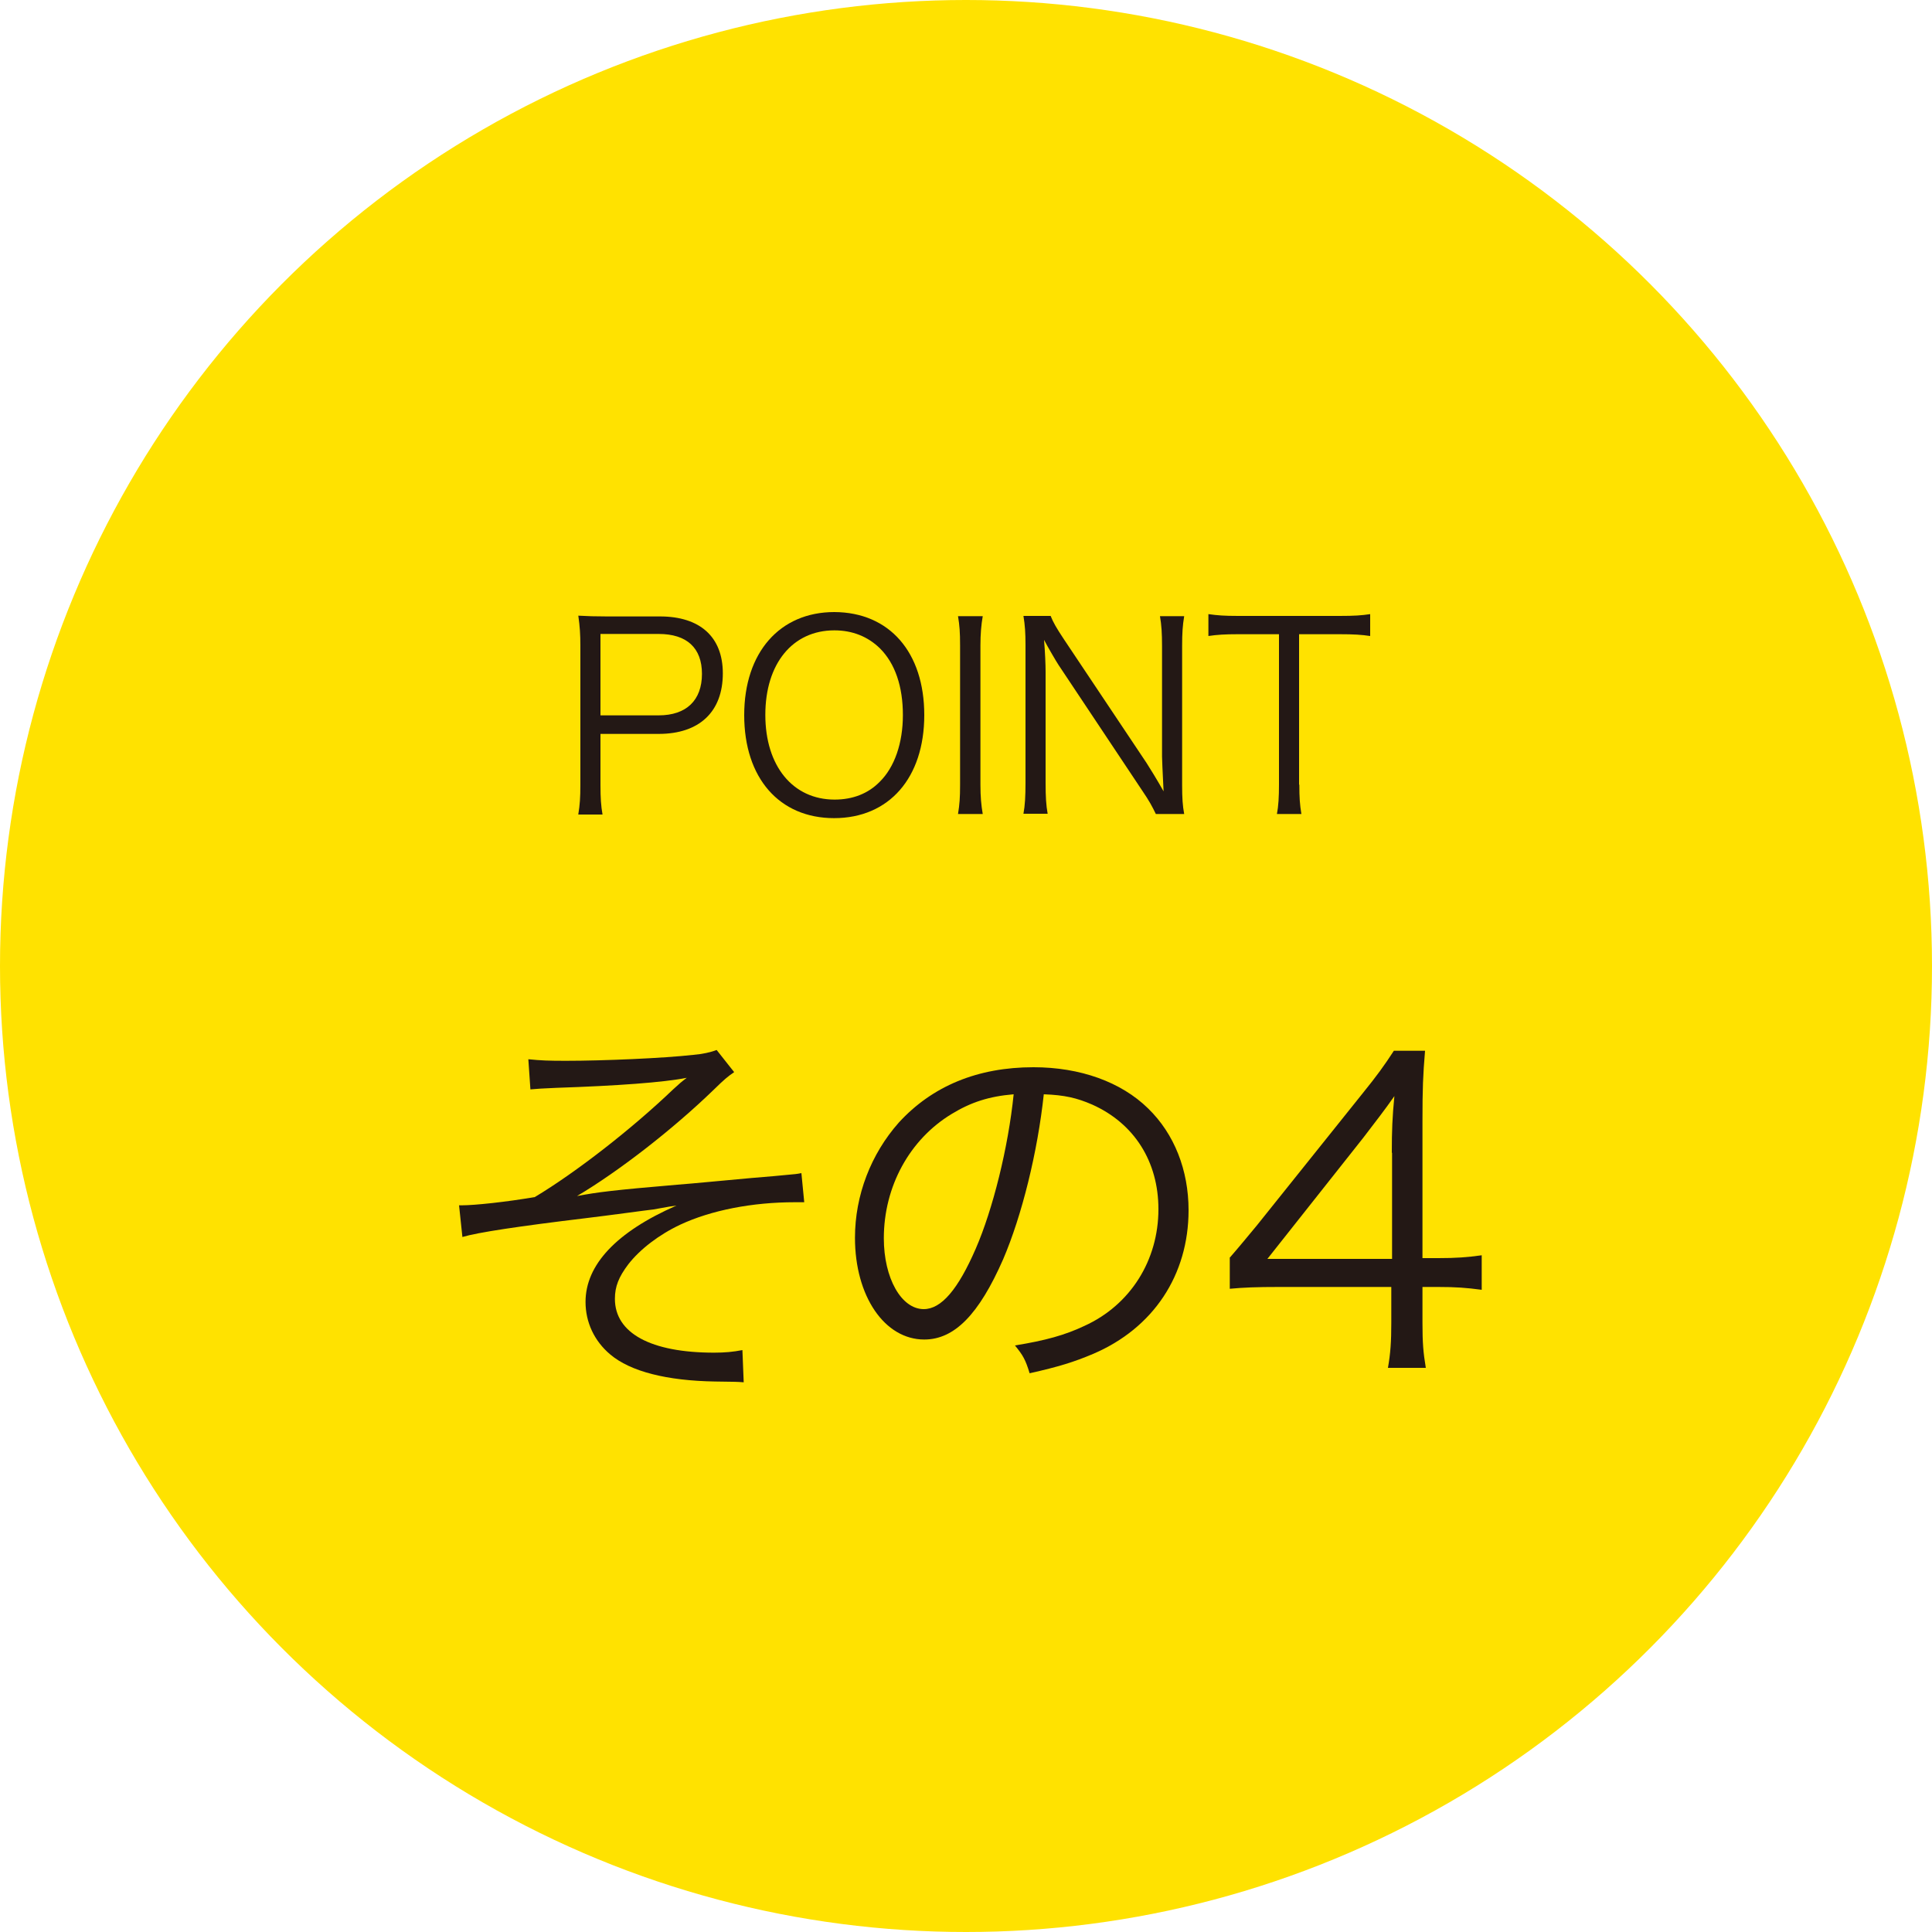 <?xml version="1.0" encoding="utf-8"?>
<!-- Generator: Adobe Illustrator 24.3.0, SVG Export Plug-In . SVG Version: 6.00 Build 0)  -->
<svg version="1.1" id="レイヤー_1" xmlns="http://www.w3.org/2000/svg" xmlns:xlink="http://www.w3.org/1999/xlink" x="0px"
	 y="0px" width="75px" height="75px" viewBox="0 0 75 75" style="enable-background:new 0 0 75 75;" xml:space="preserve">
<style type="text/css">
	.st0{fill:#FFE200;}
	.st1{fill:#231815;}
</style>
<g>
	<circle class="st0" cx="37.5" cy="37.5" r="37.5"/>
	<g>
		<g>
			<g>
				<g>
					<path class="st1" d="M22.45,31.61c0.06-0.36,0.08-0.66,0.08-1.13v-5.43c0-0.41-0.02-0.73-0.08-1.15
						c0.36,0.02,0.65,0.03,1.11,0.03h2.06c1.56,0,2.44,0.8,2.44,2.21c0,1.49-0.91,2.35-2.49,2.35h-2.26v1.99
						c0,0.49,0.02,0.8,0.08,1.14H22.45z M25.57,27.77c1.07,0,1.68-0.58,1.68-1.61c0-1.01-0.59-1.55-1.68-1.55h-2.26v3.16H25.57z"/>
					<path class="st1" d="M35.88,27.76c0,2.44-1.37,4-3.5,4c-2.13,0-3.49-1.56-3.49-4c0-2.43,1.38-4,3.5-4
						C34.53,23.77,35.88,25.32,35.88,27.76z M34.15,30.35c0.58-0.57,0.9-1.51,0.9-2.59c0-1.11-0.3-2-0.89-2.59
						c-0.47-0.46-1.07-0.7-1.77-0.7c-1.62,0-2.68,1.29-2.68,3.28s1.07,3.29,2.69,3.29C33.1,31.04,33.7,30.81,34.15,30.35z"/>
					<path class="st1" d="M38.15,23.92c-0.06,0.33-0.09,0.71-0.09,1.13v5.42c0,0.45,0.03,0.79,0.09,1.13h-0.96
						c0.06-0.37,0.08-0.63,0.08-1.13v-5.42c0-0.51-0.02-0.77-0.08-1.13H38.15z"/>
					<path class="st1" d="M40.79,23.92c0.09,0.23,0.22,0.46,0.52,0.91l3.2,4.79c0.11,0.17,0.42,0.67,0.66,1.1
						c-0.04-0.81-0.06-1.25-0.06-1.35v-4.29c0-0.5-0.02-0.81-0.08-1.16h0.94c-0.06,0.36-0.08,0.65-0.08,1.16v5.39
						c0,0.51,0.02,0.81,0.08,1.13h-1.1c-0.14-0.29-0.25-0.5-0.53-0.91l-3.25-4.88c-0.08-0.12-0.42-0.7-0.56-0.97
						c0.04,0.48,0.06,0.97,0.06,1.23v4.32c0,0.54,0.02,0.87,0.08,1.2h-0.94c0.06-0.32,0.08-0.68,0.08-1.2v-5.35
						c0-0.47-0.02-0.77-0.08-1.13H40.79z"/>
					<path class="st1" d="M50.44,30.46c0,0.5,0.02,0.78,0.08,1.14h-0.95c0.06-0.31,0.08-0.67,0.08-1.14v-5.84h-1.58
						c-0.52,0-0.83,0.02-1.16,0.07v-0.85c0.35,0.05,0.62,0.07,1.15,0.07H52c0.59,0,0.86-0.02,1.19-0.07v0.85
						c-0.33-0.05-0.63-0.07-1.19-0.07h-1.57V30.46z"/>
					<path class="st1" d="M20.51,41.12c0.5,0.05,0.79,0.06,1.46,0.06c1.46,0,3.79-0.1,4.94-0.23c0.36-0.03,0.68-0.1,0.91-0.19
						l0.68,0.86c-0.26,0.18-0.37,0.27-0.79,0.68c-1.59,1.54-3.69,3.17-5.31,4.13c0.79-0.15,1.42-0.23,3.89-0.44
						c0.66-0.05,1.65-0.15,2.88-0.26c0.66-0.05,1.15-0.1,1.47-0.13c0.21-0.02,0.27-0.02,0.47-0.06l0.11,1.13c-0.16,0-0.29,0-0.36,0
						c-1.65,0-3.25,0.31-4.45,0.87c-0.83,0.39-1.57,0.96-2.02,1.54c-0.37,0.49-0.52,0.86-0.52,1.34c0,1.33,1.39,2.09,3.85,2.09
						c0.42,0,0.74-0.03,1.1-0.1l0.05,1.25c-0.28-0.02-0.28-0.02-1.1-0.03c-1.89-0.03-3.3-0.39-4.08-1.05
						c-0.62-0.52-0.96-1.25-0.96-2.04c0-1.44,1.2-2.72,3.53-3.74c-0.23,0.03-0.23,0.03-0.89,0.15c-0.28,0.03-1.72,0.23-2.64,0.34
						c-2.57,0.31-4.18,0.55-4.78,0.73l-0.13-1.23c0.05,0,0.08,0,0.11,0c0.5,0,1.72-0.13,2.83-0.32c1.6-0.96,3.76-2.64,5.37-4.18
						c0.26-0.24,0.32-0.29,0.53-0.45c-0.91,0.18-2.69,0.31-5.07,0.39c-0.62,0.03-0.68,0.03-1,0.06L20.51,41.12z"/>
					<path class="st1" d="M38.94,48.89C38,51.03,37.05,52,35.88,52c-1.54,0-2.69-1.68-2.69-3.95c0-1.65,0.62-3.25,1.7-4.47
						c1.3-1.42,3.06-2.15,5.23-2.15c1.81,0,3.4,0.57,4.45,1.6c1.02,0.99,1.57,2.4,1.57,3.95c0,2.51-1.36,4.58-3.71,5.58
						c-0.73,0.31-1.34,0.5-2.46,0.75c-0.16-0.53-0.26-0.7-0.57-1.08c1.18-0.19,1.94-0.4,2.7-0.76c1.78-0.81,2.87-2.54,2.87-4.53
						c0-1.85-0.94-3.33-2.57-4.06c-0.6-0.26-1.07-0.37-1.88-0.4C40.28,44.72,39.67,47.19,38.94,48.89z M36.95,43.24
						c-1.64,0.99-2.64,2.82-2.64,4.83c0,1.55,0.68,2.75,1.55,2.75c0.68,0,1.33-0.76,2.02-2.35c0.66-1.52,1.26-3.92,1.47-5.99
						C38.39,42.56,37.69,42.79,36.95,43.24z"/>
					<path class="st1" d="M47.75,48.81c0.34-0.39,0.71-0.84,1.05-1.25l4.1-5.12c0.55-0.68,0.84-1.08,1.21-1.65h1.21
						c-0.08,0.96-0.1,1.46-0.1,2.74v5.31h0.62c0.68,0,1.1-0.03,1.68-0.11v1.34c-0.6-0.08-1-0.11-1.7-0.11h-0.6v1.39
						c0,0.78,0.03,1.15,0.13,1.75h-1.47c0.1-0.57,0.13-1.02,0.13-1.75v-1.39h-4.34c-0.91,0-1.39,0.02-1.93,0.07V48.81z M54.03,44.75
						c0-0.86,0.02-1.38,0.1-2.2c-0.34,0.49-0.75,1.02-1.21,1.62l-3.72,4.7h4.84V44.75z"/>
				</g>
			</g>
		</g>
	</g>
</g>
<g>
</g>
<g>
</g>
<g>
</g>
<g>
</g>
<g>
</g>
<g>
</g>
<g>
</g>
<g>
</g>
<g>
</g>
<g>
</g>
<g>
</g>
<g>
</g>
<g>
</g>
<g>
</g>
<g>
</g>
</svg>
